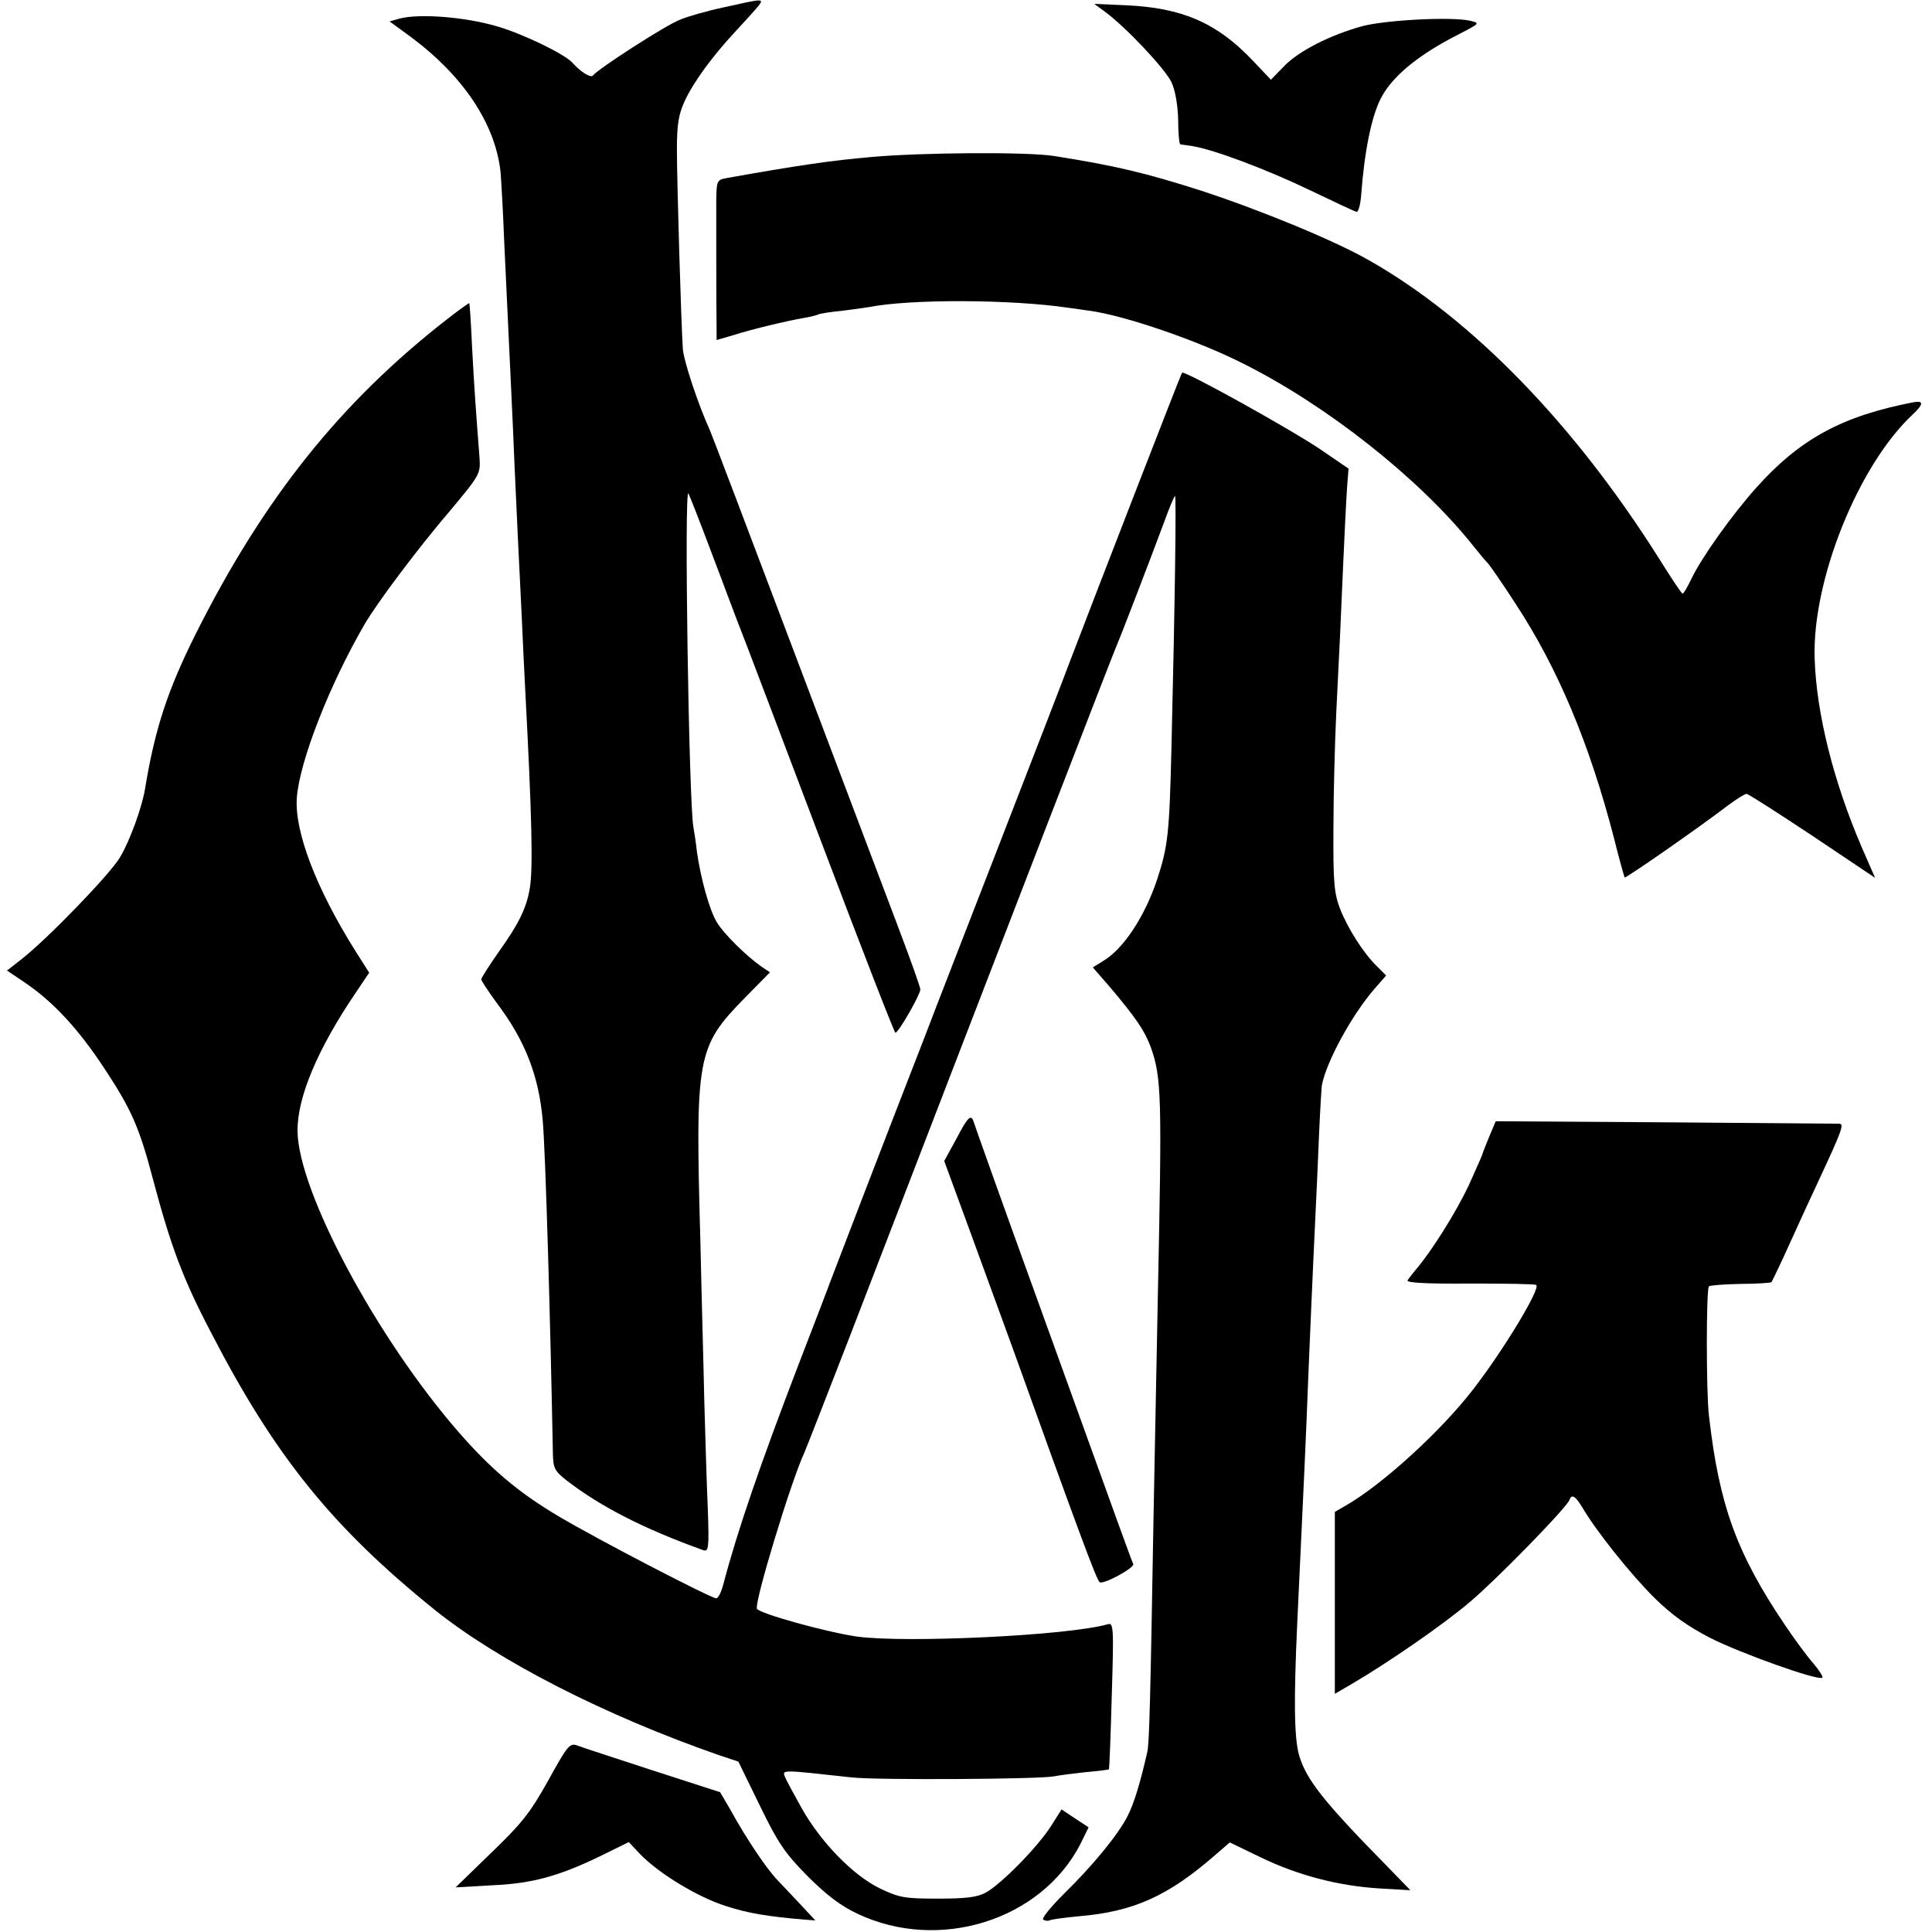 <?xml version="1.0" standalone="no"?>
<!DOCTYPE svg PUBLIC "-//W3C//DTD SVG 20010904//EN"
 "http://www.w3.org/TR/2001/REC-SVG-20010904/DTD/svg10.dtd">
<svg version="1.0" xmlns="http://www.w3.org/2000/svg"
 width="550pt" height="550pt" viewBox="0 0 550 550"
 preserveAspectRatio="xMidYMid meet">
<g transform="translate(0,550) scale(0.1,-0.1)"
fill="#000000" stroke="none">
<path d="M2060 5479 c-47 -10 -103 -26 -124 -35 -40 -15 -235 -141 -248 -159
-6 -8 -36 11 -58 36 -22 25 -142 83 -215 104 -92 27 -221 37 -278 22 l-28 -8
59 -43 c151 -112 242 -248 257 -386 2 -25 7 -110 10 -190 7 -146 8 -168 20
-425 4 -77 8 -178 10 -225 2 -47 6 -134 9 -195 3 -60 8 -162 11 -225 3 -63 7
-158 10 -210 19 -360 23 -514 13 -570 -9 -54 -31 -100 -87 -178 -28 -40 -51
-76 -51 -80 0 -4 20 -34 44 -67 81 -107 120 -208 131 -335 8 -86 22 -577 29
-950 1 -40 5 -48 41 -76 95 -73 217 -136 387 -197 15 -5 17 5 13 116 -3 67 -7
205 -10 307 -2 102 -8 304 -11 450 -15 535 -11 559 127 700 l71 72 -24 16
c-43 30 -108 94 -127 126 -21 34 -46 124 -57 201 -3 28 -8 59 -10 70 -13 69
-27 978 -14 950 5 -11 28 -69 51 -130 23 -60 60 -159 83 -220 24 -60 134 -352
246 -647 112 -296 206 -538 209 -538 9 0 71 109 71 123 0 7 -27 82 -59 167
-32 85 -165 436 -295 780 -130 344 -240 634 -245 645 -33 72 -74 196 -77 230
-5 74 -17 479 -17 570 0 71 5 100 22 137 25 54 78 127 147 201 27 29 55 60 63
70 17 22 13 21 -99 -4z"/>
<path d="M3145 5467 c58 -42 172 -163 190 -201 11 -24 18 -66 19 -108 0 -37 3
-68 6 -69 3 0 19 -3 35 -5 61 -10 210 -66 331 -124 69 -33 130 -62 136 -63 5
-1 11 21 13 48 9 122 29 223 56 275 31 61 105 123 219 181 64 33 64 33 35 40
-54 12 -238 2 -305 -15 -92 -25 -183 -71 -225 -115 l-37 -38 -53 56 c-101 106
-200 149 -360 156 l-90 4 30 -22z"/>
<path d="M2480 5053 c-114 -10 -204 -23 -412 -60 -27 -5 -28 -8 -29 -62 0 -53
0 -316 1 -373 l0 -26 48 14 c53 17 150 40 201 49 19 3 37 8 41 10 3 2 33 7 65
10 33 4 69 9 80 11 117 23 403 22 565 -2 25 -3 54 -8 65 -9 102 -15 306 -85
434 -150 238 -119 500 -326 651 -514 19 -24 40 -49 47 -56 6 -7 41 -57 77
-113 121 -184 212 -401 282 -673 14 -57 28 -105 29 -107 3 -3 206 138 294 205
24 18 48 33 53 33 5 0 89 -54 187 -119 l179 -120 -38 87 c-80 186 -129 380
-134 536 -8 222 123 550 279 696 31 29 32 40 3 35 -203 -39 -323 -104 -447
-242 -70 -78 -157 -200 -186 -261 -11 -23 -22 -42 -25 -42 -3 0 -34 47 -69
103 -240 380 -530 679 -822 845 -97 56 -308 143 -479 199 -159 51 -248 72
-420 99 -75 12 -376 10 -520 -3z"/>
<path d="M1275 4593 c-305 -237 -524 -511 -718 -898 -80 -160 -116 -270 -144
-440 -8 -51 -43 -148 -71 -195 -27 -47 -206 -232 -280 -290 l-42 -33 49 -33
c82 -55 155 -134 229 -247 76 -115 99 -167 138 -316 50 -188 85 -282 163 -431
183 -355 347 -558 640 -794 181 -145 484 -300 809 -413 l54 -18 61 -125 c52
-107 71 -135 136 -201 54 -54 95 -85 142 -107 232 -110 523 -19 635 199 l23
47 -38 25 -39 26 -31 -49 c-39 -60 -141 -164 -185 -188 -24 -13 -56 -17 -136
-17 -96 0 -110 3 -165 29 -76 37 -167 130 -222 227 -23 41 -45 82 -49 92 -7
19 -8 19 191 -3 75 -8 533 -5 575 3 14 3 54 8 90 12 35 3 65 7 67 8 1 2 5 97
8 211 6 197 5 207 -12 202 -111 -32 -574 -54 -713 -35 -89 13 -276 65 -285 79
-9 15 97 364 135 445 5 11 63 160 129 330 481 1249 753 1953 761 1970 9 20 91
233 136 354 13 36 26 67 29 69 4 5 0 -297 -10 -712 -6 -251 -10 -285 -41 -380
-35 -105 -96 -198 -154 -232 l-29 -18 48 -55 c75 -89 99 -124 117 -172 31 -87
32 -141 20 -714 -3 -170 -9 -447 -12 -615 -9 -524 -12 -654 -18 -678 -20 -88
-38 -147 -56 -182 -27 -53 -99 -141 -182 -222 -37 -37 -64 -70 -58 -73 5 -3
13 -4 18 -2 4 3 42 8 85 12 153 13 252 57 385 173 l43 37 87 -42 c105 -51 222
-82 340 -89 l87 -5 -66 68 c-183 186 -231 248 -251 317 -14 50 -15 159 -5 376
18 381 25 529 32 715 5 116 10 242 20 450 3 55 7 156 10 225 3 69 7 132 8 140
12 66 85 200 149 274 l34 39 -26 26 c-39 38 -84 109 -106 166 -16 43 -19 76
-18 225 0 96 4 245 8 330 4 85 9 187 11 225 13 300 17 376 20 420 l4 51 -82
56 c-83 56 -385 224 -392 217 -3 -3 -244 -625 -320 -824 -12 -33 -100 -260
-195 -505 -95 -245 -192 -494 -215 -555 -119 -306 -250 -647 -270 -700 -12
-33 -53 -139 -90 -235 -111 -289 -176 -479 -215 -627 -6 -24 -15 -43 -21 -43
-15 0 -335 166 -448 233 -115 68 -194 135 -287 242 -232 267 -455 683 -457
855 -1 95 56 232 165 393 l39 58 -40 63 c-111 177 -173 339 -166 435 8 104 92
320 193 494 35 60 149 213 244 324 85 102 86 104 83 151 -10 130 -15 198 -21
312 -3 69 -7 126 -8 127 -1 1 -29 -19 -61 -44z"/>
<path d="M2722 2257 l-34 -62 77 -210 c42 -115 94 -257 115 -315 188 -523 240
-663 250 -674 9 -9 103 42 96 52 -4 8 -12 29 -271 747 -98 270 -179 498 -182
508 -8 27 -16 21 -51 -46z"/>
<path d="M4239 2263 c-10 -25 -19 -47 -19 -49 0 -2 -18 -42 -39 -89 -36 -76
-106 -188 -151 -240 -9 -11 -20 -25 -23 -30 -3 -7 56 -10 176 -9 100 0 186 -1
190 -4 15 -7 -91 -183 -179 -297 -91 -118 -256 -269 -361 -330 l-33 -19 0
-259 0 -259 48 28 c101 59 261 169 337 234 75 63 276 269 283 290 6 18 17 11
37 -22 37 -64 138 -191 206 -258 49 -48 94 -80 158 -113 87 -44 308 -123 319
-113 2 3 -9 21 -26 41 -17 19 -53 68 -80 108 -139 206 -188 343 -217 597 -8
67 -8 361 0 368 3 3 43 6 90 7 46 0 86 3 88 5 2 3 26 52 52 110 26 58 65 142
86 187 62 133 69 153 56 154 -7 0 -230 2 -495 4 l-484 3 -19 -45z"/>
<path d="M1560 430 c-52 -93 -76 -122 -162 -205 l-101 -98 104 6 c115 5 191
26 314 86 l75 37 32 -34 c54 -56 165 -123 244 -148 64 -21 121 -30 227 -39
l28 -2 -38 41 c-21 22 -52 55 -69 73 -31 32 -88 116 -137 205 l-27 46 -192 62
c-106 35 -203 66 -215 71 -21 8 -28 -1 -83 -101z"/>
</g>
</svg>

